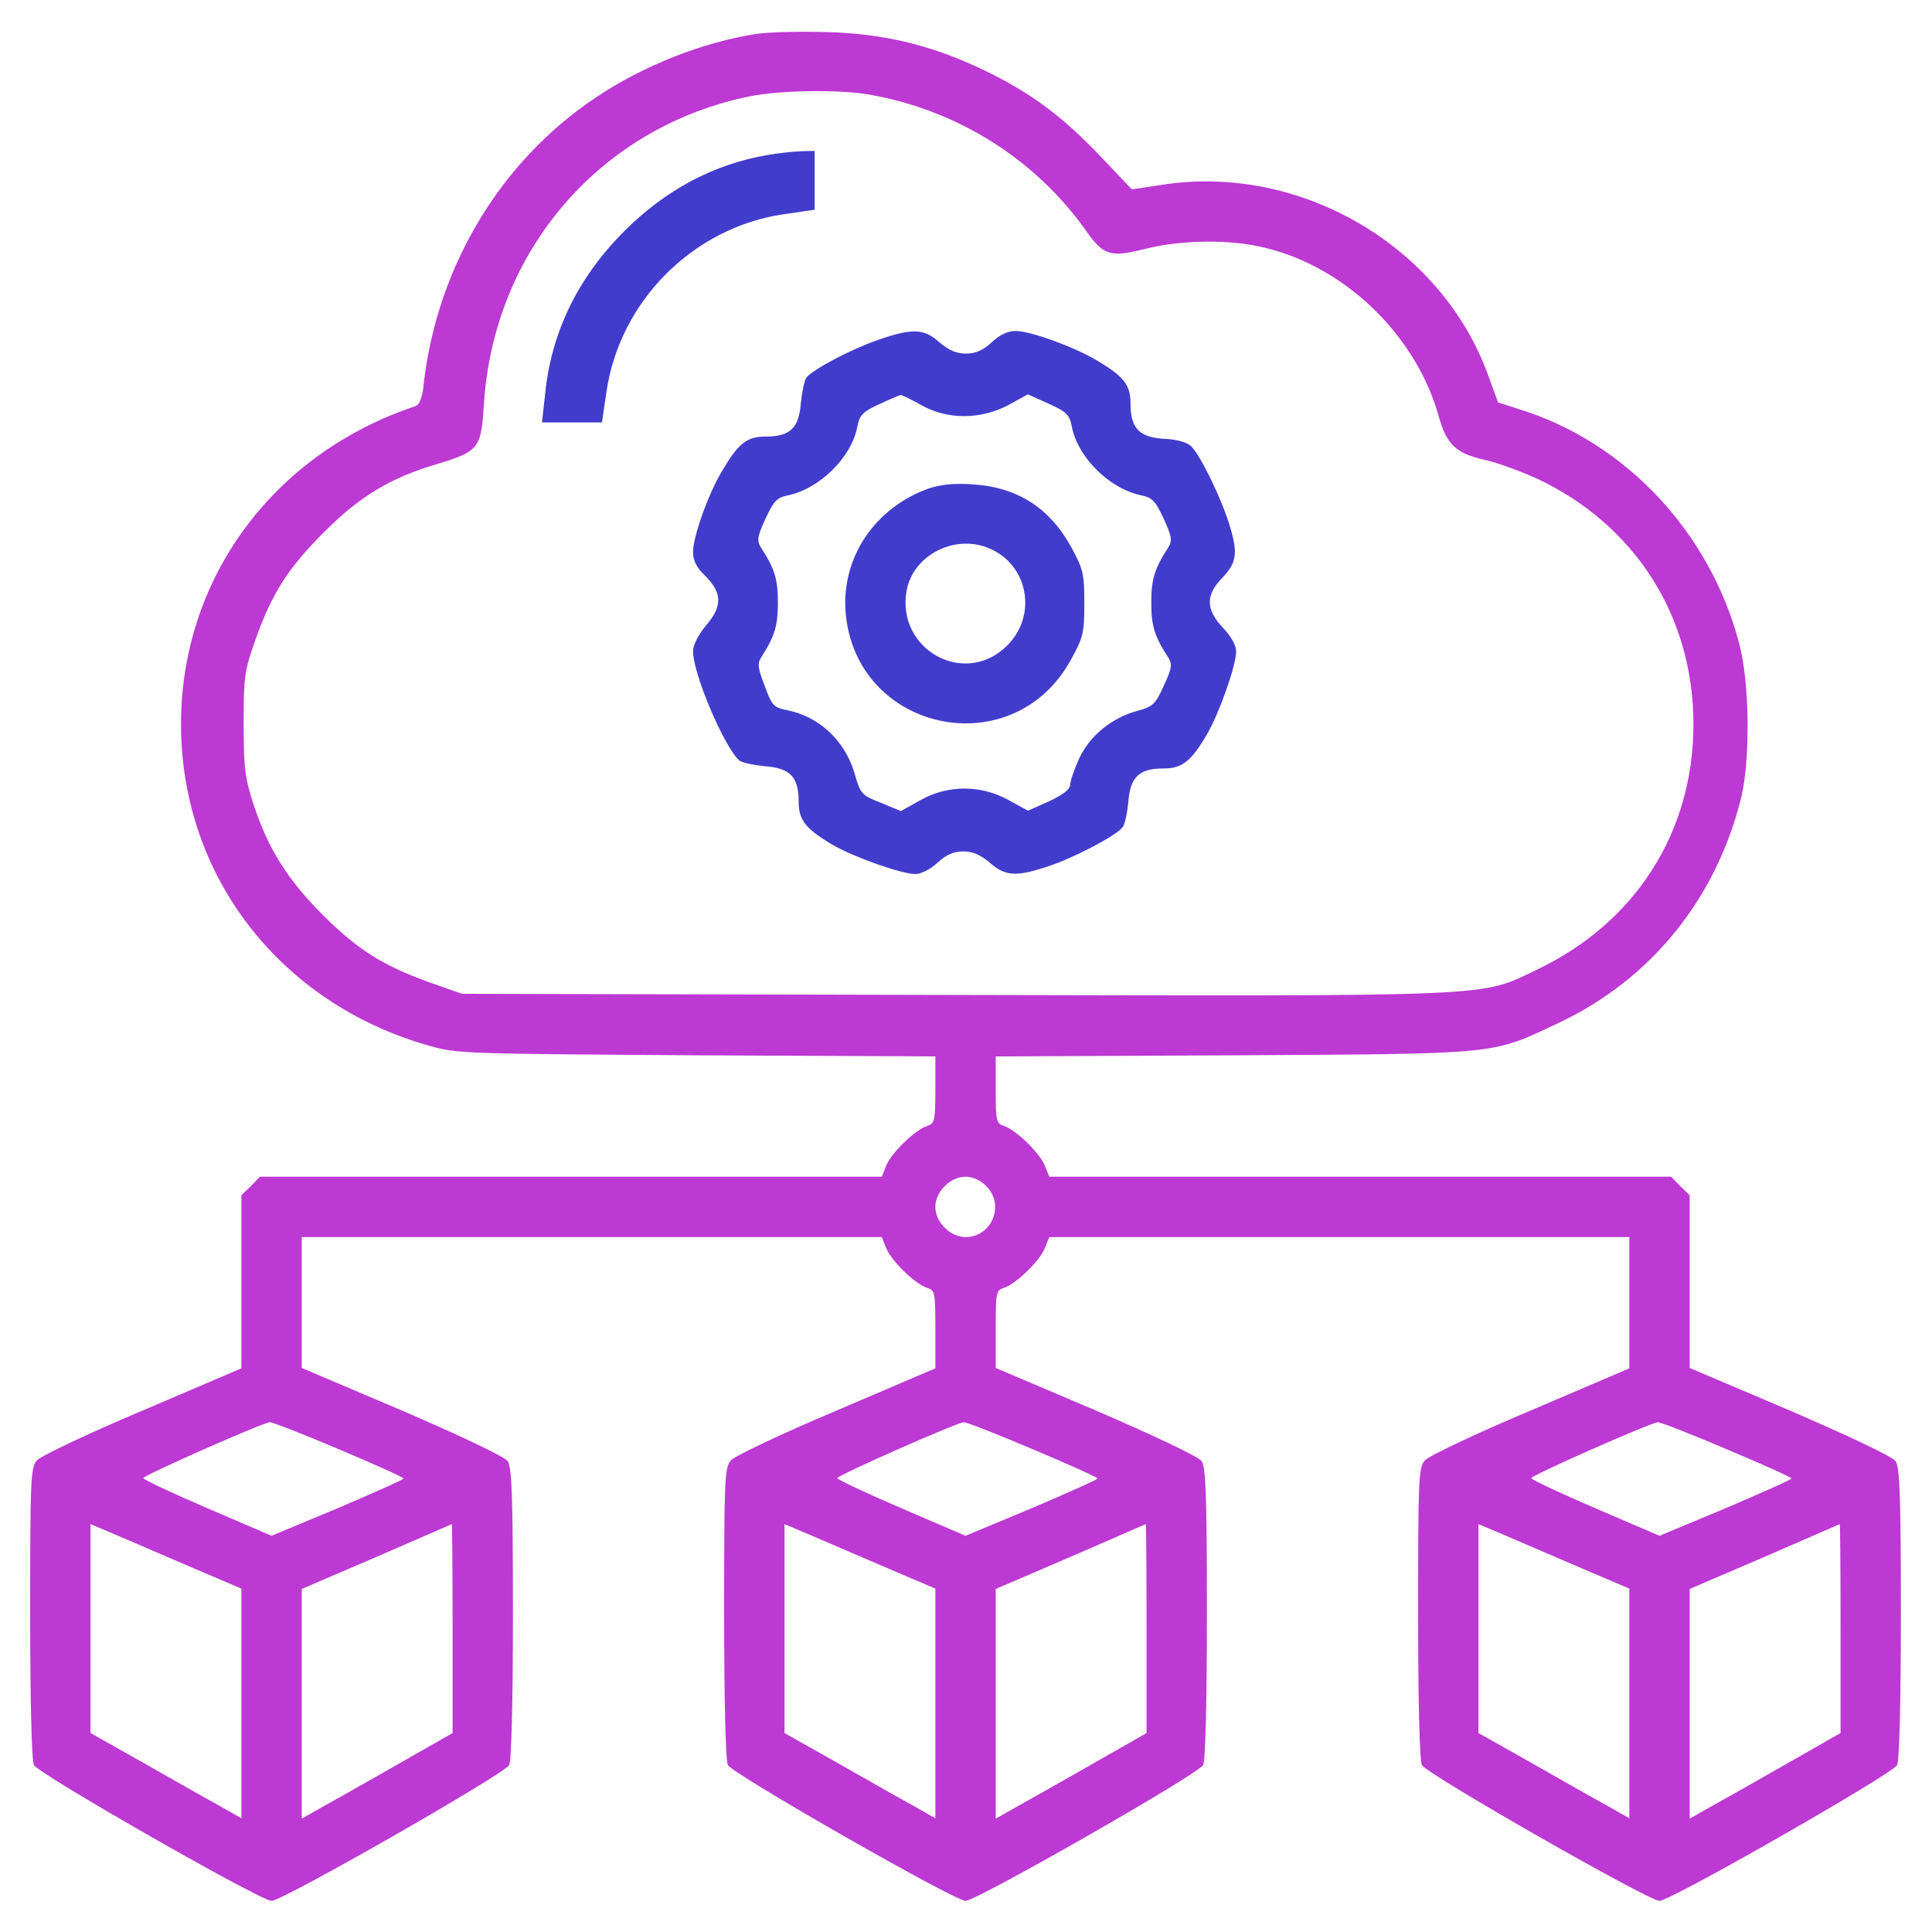 <svg width="683" height="683" viewBox="0 0 683 683" fill="none" xmlns="http://www.w3.org/2000/svg">
<path d="M267.333 12C248.399 14.933 227.466 23.2 210.933 34.267C177.199 56.667 154.799 93.733 149.866 135.067C149.333 140.533 148.399 143.067 146.799 143.6C96.533 160.4 63.999 204.533 63.999 256C63.999 309.6 98.933 354.8 151.866 369.733C161.599 372.533 164.933 372.533 246.399 373.067L330.666 373.467V385.333C330.666 396.133 330.399 397.2 327.866 398C323.599 399.333 315.199 407.467 313.333 412L311.733 416H201.733H91.866L88.666 419.333L85.333 422.533V453.067V483.733L50.399 498.667C31.066 506.8 14.266 514.8 13.066 516.267C10.799 518.667 10.666 523.333 10.666 570.267C10.666 601.6 11.199 622.533 11.999 624C13.733 627.2 92.133 672 95.999 672C99.866 672 178.266 627.2 179.999 624C180.799 622.533 181.333 601.733 181.333 570.4C181.333 528.4 180.933 518.8 179.466 516.533C178.266 514.933 163.466 507.867 142.133 498.667L106.666 483.6V460.4V437.333H209.199H311.733L313.333 441.333C315.199 445.867 323.599 454 327.866 455.333C330.533 456.133 330.666 457.067 330.666 470V483.733L295.733 498.667C276.399 506.8 259.599 514.8 258.399 516.267C256.133 518.667 255.999 523.333 255.999 570.267C255.999 601.6 256.533 622.533 257.333 624C259.066 627.2 337.466 672 341.333 672C345.199 672 423.599 627.2 425.333 624C426.133 622.533 426.666 601.733 426.666 570.4C426.666 528.4 426.266 518.8 424.799 516.533C423.599 514.933 408.799 507.867 387.466 498.667L351.999 483.6V469.867C351.999 457.067 352.133 456.133 354.799 455.333C359.066 454 367.466 445.867 369.333 441.333L370.933 437.333H473.466H575.999V460.533V483.733L541.066 498.667C521.733 506.8 504.933 514.8 503.733 516.267C501.466 518.667 501.333 523.333 501.333 570.267C501.333 601.6 501.866 622.533 502.666 624C504.399 627.2 582.799 672 586.666 672C590.533 672 668.933 627.2 670.666 624C671.466 622.533 671.999 601.733 671.999 570.4C671.999 528.4 671.599 518.8 670.133 516.533C668.933 514.933 654.133 507.867 632.799 498.667L597.333 483.6V453.067V422.533L593.999 419.333L590.799 416H480.933H370.933L369.333 412C367.466 407.467 359.066 399.333 354.799 398C352.266 397.2 351.999 396.133 351.999 385.333V373.467L436.399 373.067C531.733 372.533 526.933 372.933 551.333 361.467C583.866 346 606.799 317.6 615.599 281.733C618.799 268.133 618.533 241.2 614.799 227.333C604.399 188 574.533 156.267 537.066 144.667L529.599 142.267L525.999 132.4C509.333 86.8 459.466 57.733 410.799 65.333L400.133 66.933L389.733 56C376.133 41.6 365.066 33.2 348.666 25.2C329.999 16.133 312.933 11.867 291.999 11.333C282.799 11.067 271.733 11.333 267.333 12ZM307.466 33.467C338.399 38.933 365.866 56.133 383.866 81.467C390.133 90.4 392.533 91.067 404.799 88C417.333 84.8 434.533 84.533 446.666 87.467C475.466 94.133 500.666 118.533 508.666 147.333C511.466 157.2 514.666 160.267 524.799 162.533C529.066 163.467 537.466 166.533 543.333 169.2C577.999 185.467 598.666 217.867 598.666 256C598.666 294.133 578.266 326.133 543.333 342.8C522.933 352.533 531.733 352.133 337.333 351.733L163.333 351.333L151.599 347.2C135.333 341.333 126.399 335.733 113.999 323.333C101.866 311.2 94.799 300.133 89.733 284.667C86.666 275.333 86.133 271.867 86.133 256C86.133 239.2 86.399 237.2 90.266 226.267C96.133 209.733 101.733 200.933 114.666 188C127.333 175.333 138.266 168.8 154.666 164C169.199 159.6 170.133 158.533 171.066 142.933C174.533 88.4 212.399 44.667 265.333 34C275.999 31.867 296.933 31.6 307.466 33.467ZM348.666 419.333C355.333 425.867 350.666 437.333 341.333 437.333C338.799 437.333 335.999 436.133 333.999 434C331.866 432 330.666 429.2 330.666 426.667C330.666 424.133 331.866 421.333 333.999 419.333C335.999 417.2 338.799 416 341.333 416C343.866 416 346.666 417.2 348.666 419.333ZM119.599 512.267C132.266 517.6 142.666 522.267 142.666 522.667C142.666 523.067 132.133 527.733 119.333 533.2L95.999 542.933L73.333 533.2C60.933 527.867 50.666 523.067 50.666 522.533C50.666 521.6 92.533 503.067 95.333 502.8C96.133 502.667 107.066 506.933 119.599 512.267ZM364.933 512.267C377.599 517.6 387.999 522.267 387.999 522.667C387.999 523.067 377.466 527.733 364.666 533.2L341.333 542.933L318.666 533.2C306.266 527.867 295.999 523.067 295.999 522.533C295.999 521.6 337.866 503.067 340.666 502.8C341.466 502.667 352.399 506.933 364.933 512.267ZM610.266 512.267C622.933 517.6 633.333 522.267 633.333 522.667C633.333 523.067 622.799 527.733 609.999 533.2L586.666 542.933L563.999 533.2C551.599 527.867 541.333 523.067 541.333 522.533C541.333 521.6 583.199 503.067 585.999 502.8C586.799 502.667 597.733 506.933 610.266 512.267ZM69.066 554.667L85.333 561.6V602.267V642.8L77.599 638.4C73.199 636 61.199 629.2 50.933 623.333L31.999 612.667V575.733V538.8L42.399 543.2C47.999 545.6 59.999 550.8 69.066 554.667ZM159.999 575.6V612.667L139.199 624.533C127.733 631.067 115.733 637.867 112.533 639.6L106.666 642.933V602.4V561.733L133.066 550.4C147.466 544.133 159.466 538.933 159.733 538.8C159.866 538.667 159.999 555.333 159.999 575.6ZM314.399 554.667L330.666 561.6V602.267V642.8L322.933 638.4C318.533 636 306.533 629.2 296.266 623.333L277.333 612.667V575.733V538.8L287.733 543.2C293.333 545.6 305.333 550.8 314.399 554.667ZM405.333 575.6V612.667L384.533 624.533C373.066 631.067 361.066 637.867 357.866 639.6L351.999 642.933V602.4V561.733L378.399 550.4C392.799 544.133 404.799 538.933 405.066 538.8C405.199 538.667 405.333 555.333 405.333 575.6ZM559.733 554.667L575.999 561.6V602.267V642.8L568.266 638.4C563.866 636 551.866 629.2 541.599 623.333L522.666 612.667V575.733V538.8L533.066 543.2C538.666 545.6 550.666 550.8 559.733 554.667ZM650.666 575.6V612.667L629.866 624.533C618.399 631.067 606.399 637.867 603.199 639.6L597.333 642.933V602.4V561.733L623.733 550.4C638.133 544.133 650.133 538.933 650.399 538.8C650.533 538.667 650.666 555.333 650.666 575.6Z" fill="#BC39D3"/>
<path d="M271.333 54.801C252.4 58.001 235.333 67.067 220.533 81.867C204.133 98.401 194.8 117.601 192.666 139.734L191.6 149.334H202.266H212.8L214.4 138.534C219.066 106.401 245.066 80.401 277.066 75.734L288 74.134V63.734V53.334L283.066 53.467C280.266 53.601 275.066 54.134 271.333 54.801Z" fill="#423CCD"/>
<path d="M309.933 120.333C300.467 123.667 287.667 130.467 285.133 133.4C284.333 134.467 283.533 138.467 283.133 142.333C282.467 151.267 279.4 154.333 270.733 154.333C263.933 154.333 261 156.733 255.133 166.733C250.333 174.733 245 189.8 245 195.133C245 198.067 246.2 200.6 249 203.267C255.267 209.4 255.533 214.067 249.8 220.867C246.867 224.333 245 228.067 245 230.2C245 238.333 256.2 264.467 261.4 268.867C262.467 269.667 266.467 270.467 270.333 270.867C279.267 271.533 282.333 274.6 282.333 283.267C282.333 289.933 284.733 293 294.467 298.733C301.8 303 318.733 309 323.667 309C325.533 309 329 307.267 331.4 305C334.6 302.067 337.133 301 340.6 301C343.933 301 346.6 302.2 349.933 305C355.4 309.8 359.267 310.067 370.733 306.2C379.667 303.267 394.333 295.533 396.733 292.6C397.667 291.667 398.467 287.533 398.867 283.667C399.533 274.733 402.6 271.667 411.267 271.667C417.933 271.667 421 269.267 426.733 259.533C431 252.2 437 235.267 437 230.333C437 228.2 435.267 225 432.333 221.933C426.333 215.533 426.2 210.6 431.667 204.733C437.133 199.133 437.667 195.933 435 186.733C432.333 177.267 424.333 160.733 421 157.667C419.533 156.333 415.8 155.267 411.533 155.133C402.733 154.6 399.667 151.4 399.667 142.733C399.667 135.933 397.267 133 387.267 127.133C379.267 122.467 364.2 117 359 117C356.333 117 353.4 118.333 350.6 121C347.4 123.933 344.867 125 341.4 125C338.067 125 335.4 123.8 332.067 121C326.6 116.067 322.467 115.933 309.933 120.333ZM325.8 143.267C335 148.467 346.867 148.333 356.6 143.133L363.4 139.4L370.733 142.733C377 145.533 378.067 146.6 378.867 150.6C380.867 161.667 392.333 172.867 403.533 175.133C407.4 175.933 408.467 177.133 411.4 183.4C414.333 189.8 414.467 191.133 413 193.533C408.067 201.133 407 204.867 407 213C407 221.133 408.067 224.867 413 232.467C414.467 234.867 414.333 236.2 411.4 242.467C408.467 249 407.533 249.8 402.2 251.267C393.133 253.667 385.267 260.067 381.533 268.067C379.8 271.933 378.333 276.067 378.333 277.4C378.333 279 375.933 280.867 370.867 283.267L363.4 286.6L356.6 282.867C346.733 277.4 335.133 277.4 325.4 282.867L318.467 286.733L311.4 283.8C304.6 281.133 304.2 280.733 302.067 273.267C298.6 261.667 289.4 253.133 277.933 251C273.533 250.067 272.867 249.4 270.333 242.467C267.933 236.2 267.667 234.6 269.133 232.333C273.933 224.867 275 221.133 275 213C275 204.867 273.933 201.133 269 193.533C267.533 191.133 267.667 189.8 270.6 183.4C273.533 177.133 274.6 175.933 278.467 175.133C289.667 172.867 301.133 161.667 303.133 150.6C303.933 146.733 305 145.533 310.867 142.867C314.6 141.133 318.067 139.667 318.467 139.667C319 139.667 322.2 141.267 325.8 143.267Z" fill="#423CCD"/>
<path d="M328 172.8C309.066 179.733 297.466 197.2 298.933 216.4C302.4 258.8 358 270.667 378.533 233.333C382.933 225.333 383.333 223.867 383.333 213.333C383.333 202.933 382.933 201.2 378.8 193.6C371.066 179.467 359.6 172.133 343.466 171.2C336.8 170.8 332.266 171.333 328 172.8ZM349.733 193.867C363.466 199.6 366.8 217.467 356.133 228.133C341.2 243.2 316.666 229.733 320.533 208.667C322.933 196.133 337.6 188.667 349.733 193.867Z" fill="#423CCD"/>
</svg>
